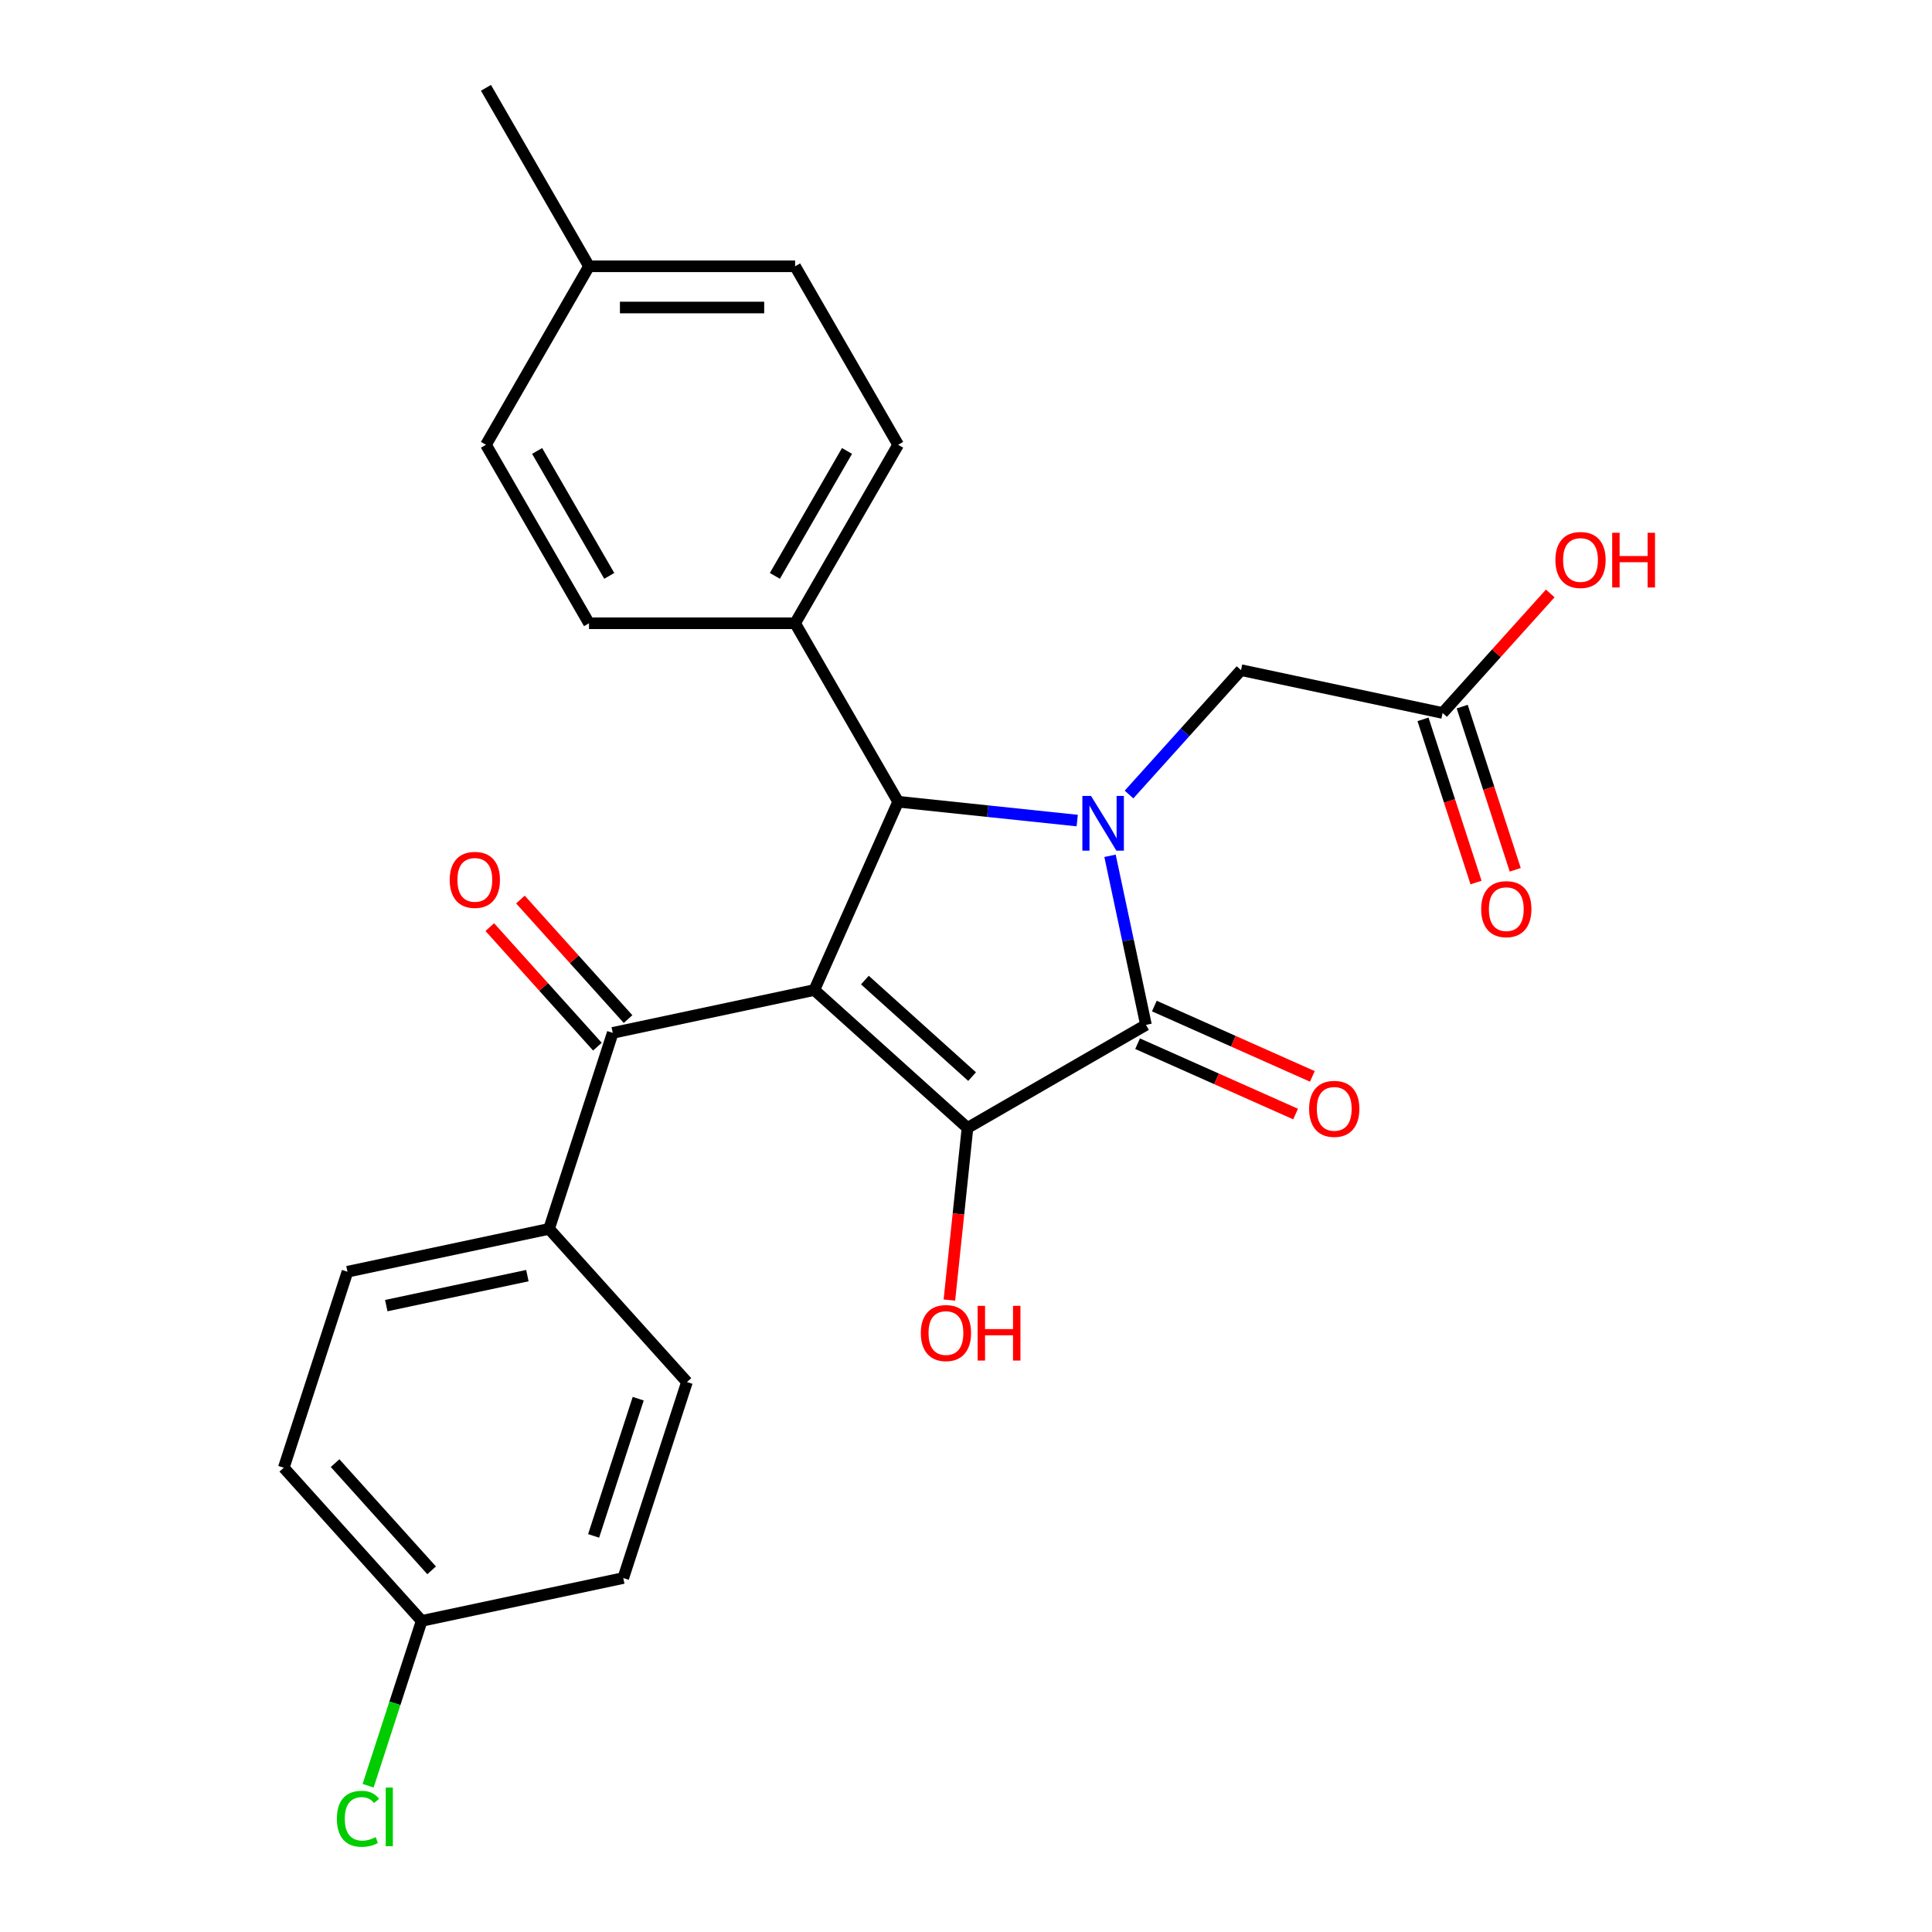 <?xml version='1.0' encoding='iso-8859-1'?>
<svg version='1.1' baseProfile='full'
              xmlns='http://www.w3.org/2000/svg'
                      xmlns:rdkit='http://www.rdkit.org/xml'
                      xmlns:xlink='http://www.w3.org/1999/xlink'
                  xml:space='preserve'
width='1000px' height='1000px' viewBox='0 0 1000 1000'>
<!-- END OF HEADER -->
<rect style='opacity:1.0;fill:#FFFFFF;stroke:none' width='1000' height='1000' x='0' y='0'> </rect>
<path class='bond-1' d='M 421.495,512.433 L 500.769,583.812' style='fill:none;fill-rule:evenodd;stroke:#000000;stroke-width:6px;stroke-linecap:butt;stroke-linejoin:miter;stroke-opacity:1' />
<path class='bond-1' d='M 447.662,507.285 L 503.153,557.25' style='fill:none;fill-rule:evenodd;stroke:#000000;stroke-width:6px;stroke-linecap:butt;stroke-linejoin:miter;stroke-opacity:1' />
<path class='bond-3' d='M 421.495,512.433 L 464.883,414.982' style='fill:none;fill-rule:evenodd;stroke:#000000;stroke-width:6px;stroke-linecap:butt;stroke-linejoin:miter;stroke-opacity:1' />
<path class='bond-4' d='M 421.495,512.433 L 317.153,534.612' style='fill:none;fill-rule:evenodd;stroke:#000000;stroke-width:6px;stroke-linecap:butt;stroke-linejoin:miter;stroke-opacity:1' />
<path class='bond-0' d='M 557.565,424.723 L 511.224,419.853' style='fill:none;fill-rule:evenodd;stroke:#0000FF;stroke-width:6px;stroke-linecap:butt;stroke-linejoin:miter;stroke-opacity:1' />
<path class='bond-0' d='M 511.224,419.853 L 464.883,414.982' style='fill:none;fill-rule:evenodd;stroke:#000000;stroke-width:6px;stroke-linecap:butt;stroke-linejoin:miter;stroke-opacity:1' />
<path class='bond-5' d='M 584.379,411.243 L 613.365,379.051' style='fill:none;fill-rule:evenodd;stroke:#0000FF;stroke-width:6px;stroke-linecap:butt;stroke-linejoin:miter;stroke-opacity:1' />
<path class='bond-5' d='M 613.365,379.051 L 642.35,346.859' style='fill:none;fill-rule:evenodd;stroke:#000000;stroke-width:6px;stroke-linecap:butt;stroke-linejoin:miter;stroke-opacity:1' />
<path class='bond-26' d='M 574.549,442.959 L 583.85,486.717' style='fill:none;fill-rule:evenodd;stroke:#0000FF;stroke-width:6px;stroke-linecap:butt;stroke-linejoin:miter;stroke-opacity:1' />
<path class='bond-26' d='M 583.85,486.717 L 593.151,530.475' style='fill:none;fill-rule:evenodd;stroke:#000000;stroke-width:6px;stroke-linecap:butt;stroke-linejoin:miter;stroke-opacity:1' />
<path class='bond-2' d='M 500.769,583.812 L 593.151,530.475' style='fill:none;fill-rule:evenodd;stroke:#000000;stroke-width:6px;stroke-linecap:butt;stroke-linejoin:miter;stroke-opacity:1' />
<path class='bond-11' d='M 500.769,583.812 L 496.086,628.363' style='fill:none;fill-rule:evenodd;stroke:#000000;stroke-width:6px;stroke-linecap:butt;stroke-linejoin:miter;stroke-opacity:1' />
<path class='bond-11' d='M 496.086,628.363 L 491.404,672.914' style='fill:none;fill-rule:evenodd;stroke:#FF0000;stroke-width:6px;stroke-linecap:butt;stroke-linejoin:miter;stroke-opacity:1' />
<path class='bond-8' d='M 588.812,540.22 L 629.704,558.426' style='fill:none;fill-rule:evenodd;stroke:#000000;stroke-width:6px;stroke-linecap:butt;stroke-linejoin:miter;stroke-opacity:1' />
<path class='bond-8' d='M 629.704,558.426 L 670.596,576.633' style='fill:none;fill-rule:evenodd;stroke:#FF0000;stroke-width:6px;stroke-linecap:butt;stroke-linejoin:miter;stroke-opacity:1' />
<path class='bond-8' d='M 597.489,520.73 L 638.382,538.936' style='fill:none;fill-rule:evenodd;stroke:#000000;stroke-width:6px;stroke-linecap:butt;stroke-linejoin:miter;stroke-opacity:1' />
<path class='bond-8' d='M 638.382,538.936 L 679.274,557.142' style='fill:none;fill-rule:evenodd;stroke:#FF0000;stroke-width:6px;stroke-linecap:butt;stroke-linejoin:miter;stroke-opacity:1' />
<path class='bond-6' d='M 464.883,414.982 L 411.546,322.6' style='fill:none;fill-rule:evenodd;stroke:#000000;stroke-width:6px;stroke-linecap:butt;stroke-linejoin:miter;stroke-opacity:1' />
<path class='bond-9' d='M 317.153,534.612 L 284.189,636.064' style='fill:none;fill-rule:evenodd;stroke:#000000;stroke-width:6px;stroke-linecap:butt;stroke-linejoin:miter;stroke-opacity:1' />
<path class='bond-10' d='M 325.08,527.474 L 297.224,496.537' style='fill:none;fill-rule:evenodd;stroke:#000000;stroke-width:6px;stroke-linecap:butt;stroke-linejoin:miter;stroke-opacity:1' />
<path class='bond-10' d='M 297.224,496.537 L 269.368,465.6' style='fill:none;fill-rule:evenodd;stroke:#FF0000;stroke-width:6px;stroke-linecap:butt;stroke-linejoin:miter;stroke-opacity:1' />
<path class='bond-10' d='M 309.225,541.75 L 281.369,510.813' style='fill:none;fill-rule:evenodd;stroke:#000000;stroke-width:6px;stroke-linecap:butt;stroke-linejoin:miter;stroke-opacity:1' />
<path class='bond-10' d='M 281.369,510.813 L 253.514,479.876' style='fill:none;fill-rule:evenodd;stroke:#FF0000;stroke-width:6px;stroke-linecap:butt;stroke-linejoin:miter;stroke-opacity:1' />
<path class='bond-7' d='M 642.35,346.859 L 746.693,369.037' style='fill:none;fill-rule:evenodd;stroke:#000000;stroke-width:6px;stroke-linecap:butt;stroke-linejoin:miter;stroke-opacity:1' />
<path class='bond-13' d='M 411.546,322.6 L 464.883,230.218' style='fill:none;fill-rule:evenodd;stroke:#000000;stroke-width:6px;stroke-linecap:butt;stroke-linejoin:miter;stroke-opacity:1' />
<path class='bond-13' d='M 401.07,298.076 L 438.406,233.408' style='fill:none;fill-rule:evenodd;stroke:#000000;stroke-width:6px;stroke-linecap:butt;stroke-linejoin:miter;stroke-opacity:1' />
<path class='bond-14' d='M 411.546,322.6 L 304.873,322.6' style='fill:none;fill-rule:evenodd;stroke:#000000;stroke-width:6px;stroke-linecap:butt;stroke-linejoin:miter;stroke-opacity:1' />
<path class='bond-12' d='M 736.548,372.334 L 750.27,414.567' style='fill:none;fill-rule:evenodd;stroke:#000000;stroke-width:6px;stroke-linecap:butt;stroke-linejoin:miter;stroke-opacity:1' />
<path class='bond-12' d='M 750.27,414.567 L 763.992,456.799' style='fill:none;fill-rule:evenodd;stroke:#FF0000;stroke-width:6px;stroke-linecap:butt;stroke-linejoin:miter;stroke-opacity:1' />
<path class='bond-12' d='M 756.838,365.741 L 770.56,407.974' style='fill:none;fill-rule:evenodd;stroke:#000000;stroke-width:6px;stroke-linecap:butt;stroke-linejoin:miter;stroke-opacity:1' />
<path class='bond-12' d='M 770.56,407.974 L 784.283,450.207' style='fill:none;fill-rule:evenodd;stroke:#FF0000;stroke-width:6px;stroke-linecap:butt;stroke-linejoin:miter;stroke-opacity:1' />
<path class='bond-18' d='M 746.693,369.037 L 774.549,338.1' style='fill:none;fill-rule:evenodd;stroke:#000000;stroke-width:6px;stroke-linecap:butt;stroke-linejoin:miter;stroke-opacity:1' />
<path class='bond-18' d='M 774.549,338.1 L 802.404,307.163' style='fill:none;fill-rule:evenodd;stroke:#FF0000;stroke-width:6px;stroke-linecap:butt;stroke-linejoin:miter;stroke-opacity:1' />
<path class='bond-15' d='M 284.189,636.064 L 179.846,658.243' style='fill:none;fill-rule:evenodd;stroke:#000000;stroke-width:6px;stroke-linecap:butt;stroke-linejoin:miter;stroke-opacity:1' />
<path class='bond-15' d='M 272.973,660.259 L 199.933,675.785' style='fill:none;fill-rule:evenodd;stroke:#000000;stroke-width:6px;stroke-linecap:butt;stroke-linejoin:miter;stroke-opacity:1' />
<path class='bond-16' d='M 284.189,636.064 L 355.567,715.338' style='fill:none;fill-rule:evenodd;stroke:#000000;stroke-width:6px;stroke-linecap:butt;stroke-linejoin:miter;stroke-opacity:1' />
<path class='bond-22' d='M 464.883,230.218 L 411.546,137.836' style='fill:none;fill-rule:evenodd;stroke:#000000;stroke-width:6px;stroke-linecap:butt;stroke-linejoin:miter;stroke-opacity:1' />
<path class='bond-21' d='M 304.873,322.6 L 251.536,230.218' style='fill:none;fill-rule:evenodd;stroke:#000000;stroke-width:6px;stroke-linecap:butt;stroke-linejoin:miter;stroke-opacity:1' />
<path class='bond-21' d='M 315.349,298.076 L 278.013,233.408' style='fill:none;fill-rule:evenodd;stroke:#000000;stroke-width:6px;stroke-linecap:butt;stroke-linejoin:miter;stroke-opacity:1' />
<path class='bond-20' d='M 179.846,658.243 L 146.883,759.695' style='fill:none;fill-rule:evenodd;stroke:#000000;stroke-width:6px;stroke-linecap:butt;stroke-linejoin:miter;stroke-opacity:1' />
<path class='bond-19' d='M 355.567,715.338 L 322.603,816.79' style='fill:none;fill-rule:evenodd;stroke:#000000;stroke-width:6px;stroke-linecap:butt;stroke-linejoin:miter;stroke-opacity:1' />
<path class='bond-19' d='M 330.332,723.963 L 307.257,794.98' style='fill:none;fill-rule:evenodd;stroke:#000000;stroke-width:6px;stroke-linecap:butt;stroke-linejoin:miter;stroke-opacity:1' />
<path class='bond-17' d='M 218.261,838.969 L 322.603,816.79' style='fill:none;fill-rule:evenodd;stroke:#000000;stroke-width:6px;stroke-linecap:butt;stroke-linejoin:miter;stroke-opacity:1' />
<path class='bond-24' d='M 218.261,838.969 L 204.399,881.632' style='fill:none;fill-rule:evenodd;stroke:#000000;stroke-width:6px;stroke-linecap:butt;stroke-linejoin:miter;stroke-opacity:1' />
<path class='bond-24' d='M 204.399,881.632 L 190.537,924.295' style='fill:none;fill-rule:evenodd;stroke:#00CC00;stroke-width:6px;stroke-linecap:butt;stroke-linejoin:miter;stroke-opacity:1' />
<path class='bond-27' d='M 218.261,838.969 L 146.883,759.695' style='fill:none;fill-rule:evenodd;stroke:#000000;stroke-width:6px;stroke-linecap:butt;stroke-linejoin:miter;stroke-opacity:1' />
<path class='bond-27' d='M 223.409,812.802 L 173.444,757.311' style='fill:none;fill-rule:evenodd;stroke:#000000;stroke-width:6px;stroke-linecap:butt;stroke-linejoin:miter;stroke-opacity:1' />
<path class='bond-23' d='M 251.536,230.218 L 304.873,137.836' style='fill:none;fill-rule:evenodd;stroke:#000000;stroke-width:6px;stroke-linecap:butt;stroke-linejoin:miter;stroke-opacity:1' />
<path class='bond-28' d='M 411.546,137.836 L 304.873,137.836' style='fill:none;fill-rule:evenodd;stroke:#000000;stroke-width:6px;stroke-linecap:butt;stroke-linejoin:miter;stroke-opacity:1' />
<path class='bond-28' d='M 395.545,159.171 L 320.874,159.171' style='fill:none;fill-rule:evenodd;stroke:#000000;stroke-width:6px;stroke-linecap:butt;stroke-linejoin:miter;stroke-opacity:1' />
<path class='bond-25' d='M 304.873,137.836 L 251.536,45.455' style='fill:none;fill-rule:evenodd;stroke:#000000;stroke-width:6px;stroke-linecap:butt;stroke-linejoin:miter;stroke-opacity:1' />
<path  class='atom-1' d='M 564.712 411.973
L 573.992 426.973
Q 574.912 428.453, 576.392 431.133
Q 577.872 433.813, 577.952 433.973
L 577.952 411.973
L 581.712 411.973
L 581.712 440.293
L 577.832 440.293
L 567.872 423.893
Q 566.712 421.973, 565.472 419.773
Q 564.272 417.573, 563.912 416.893
L 563.912 440.293
L 560.232 440.293
L 560.232 411.973
L 564.712 411.973
' fill='#0000FF'/>
<path  class='atom-9' d='M 677.602 573.943
Q 677.602 567.143, 680.962 563.343
Q 684.322 559.543, 690.602 559.543
Q 696.882 559.543, 700.242 563.343
Q 703.602 567.143, 703.602 573.943
Q 703.602 580.823, 700.202 584.743
Q 696.802 588.623, 690.602 588.623
Q 684.362 588.623, 680.962 584.743
Q 677.602 580.863, 677.602 573.943
M 690.602 585.423
Q 694.922 585.423, 697.242 582.543
Q 699.602 579.623, 699.602 573.943
Q 699.602 568.383, 697.242 565.583
Q 694.922 562.743, 690.602 562.743
Q 686.282 562.743, 683.922 565.543
Q 681.602 568.343, 681.602 573.943
Q 681.602 579.663, 683.922 582.543
Q 686.282 585.423, 690.602 585.423
' fill='#FF0000'/>
<path  class='atom-11' d='M 232.774 455.418
Q 232.774 448.618, 236.134 444.818
Q 239.494 441.018, 245.774 441.018
Q 252.054 441.018, 255.414 444.818
Q 258.774 448.618, 258.774 455.418
Q 258.774 462.298, 255.374 466.218
Q 251.974 470.098, 245.774 470.098
Q 239.534 470.098, 236.134 466.218
Q 232.774 462.338, 232.774 455.418
M 245.774 466.898
Q 250.094 466.898, 252.414 464.018
Q 254.774 461.098, 254.774 455.418
Q 254.774 449.858, 252.414 447.058
Q 250.094 444.218, 245.774 444.218
Q 241.454 444.218, 239.094 447.018
Q 236.774 449.818, 236.774 455.418
Q 236.774 461.138, 239.094 464.018
Q 241.454 466.898, 245.774 466.898
' fill='#FF0000'/>
<path  class='atom-12' d='M 476.618 689.981
Q 476.618 683.181, 479.978 679.381
Q 483.338 675.581, 489.618 675.581
Q 495.898 675.581, 499.258 679.381
Q 502.618 683.181, 502.618 689.981
Q 502.618 696.861, 499.218 700.781
Q 495.818 704.661, 489.618 704.661
Q 483.378 704.661, 479.978 700.781
Q 476.618 696.901, 476.618 689.981
M 489.618 701.461
Q 493.938 701.461, 496.258 698.581
Q 498.618 695.661, 498.618 689.981
Q 498.618 684.421, 496.258 681.621
Q 493.938 678.781, 489.618 678.781
Q 485.298 678.781, 482.938 681.581
Q 480.618 684.381, 480.618 689.981
Q 480.618 695.701, 482.938 698.581
Q 485.298 701.461, 489.618 701.461
' fill='#FF0000'/>
<path  class='atom-12' d='M 506.018 675.901
L 509.858 675.901
L 509.858 687.941
L 524.338 687.941
L 524.338 675.901
L 528.178 675.901
L 528.178 704.221
L 524.338 704.221
L 524.338 691.141
L 509.858 691.141
L 509.858 704.221
L 506.018 704.221
L 506.018 675.901
' fill='#FF0000'/>
<path  class='atom-13' d='M 766.657 470.57
Q 766.657 463.77, 770.017 459.97
Q 773.377 456.17, 779.657 456.17
Q 785.937 456.17, 789.297 459.97
Q 792.657 463.77, 792.657 470.57
Q 792.657 477.45, 789.257 481.37
Q 785.857 485.25, 779.657 485.25
Q 773.417 485.25, 770.017 481.37
Q 766.657 477.49, 766.657 470.57
M 779.657 482.05
Q 783.977 482.05, 786.297 479.17
Q 788.657 476.25, 788.657 470.57
Q 788.657 465.01, 786.297 462.21
Q 783.977 459.37, 779.657 459.37
Q 775.337 459.37, 772.977 462.17
Q 770.657 464.97, 770.657 470.57
Q 770.657 476.29, 772.977 479.17
Q 775.337 482.05, 779.657 482.05
' fill='#FF0000'/>
<path  class='atom-19' d='M 805.071 289.844
Q 805.071 283.044, 808.431 279.244
Q 811.791 275.444, 818.071 275.444
Q 824.351 275.444, 827.711 279.244
Q 831.071 283.044, 831.071 289.844
Q 831.071 296.724, 827.671 300.644
Q 824.271 304.524, 818.071 304.524
Q 811.831 304.524, 808.431 300.644
Q 805.071 296.764, 805.071 289.844
M 818.071 301.324
Q 822.391 301.324, 824.711 298.444
Q 827.071 295.524, 827.071 289.844
Q 827.071 284.284, 824.711 281.484
Q 822.391 278.644, 818.071 278.644
Q 813.751 278.644, 811.391 281.444
Q 809.071 284.244, 809.071 289.844
Q 809.071 295.564, 811.391 298.444
Q 813.751 301.324, 818.071 301.324
' fill='#FF0000'/>
<path  class='atom-19' d='M 834.471 275.764
L 838.311 275.764
L 838.311 287.804
L 852.791 287.804
L 852.791 275.764
L 856.631 275.764
L 856.631 304.084
L 852.791 304.084
L 852.791 291.004
L 838.311 291.004
L 838.311 304.084
L 834.471 304.084
L 834.471 275.764
' fill='#FF0000'/>
<path  class='atom-25' d='M 174.377 941.402
Q 174.377 934.362, 177.657 930.682
Q 180.977 926.962, 187.257 926.962
Q 193.097 926.962, 196.217 931.082
L 193.577 933.242
Q 191.297 930.242, 187.257 930.242
Q 182.977 930.242, 180.697 933.122
Q 178.457 935.962, 178.457 941.402
Q 178.457 947.002, 180.777 949.882
Q 183.137 952.762, 187.697 952.762
Q 190.817 952.762, 194.457 950.882
L 195.577 953.882
Q 194.097 954.842, 191.857 955.402
Q 189.617 955.962, 187.137 955.962
Q 180.977 955.962, 177.657 952.202
Q 174.377 948.442, 174.377 941.402
' fill='#00CC00'/>
<path  class='atom-25' d='M 199.657 925.242
L 203.337 925.242
L 203.337 955.602
L 199.657 955.602
L 199.657 925.242
' fill='#00CC00'/>
</svg>
